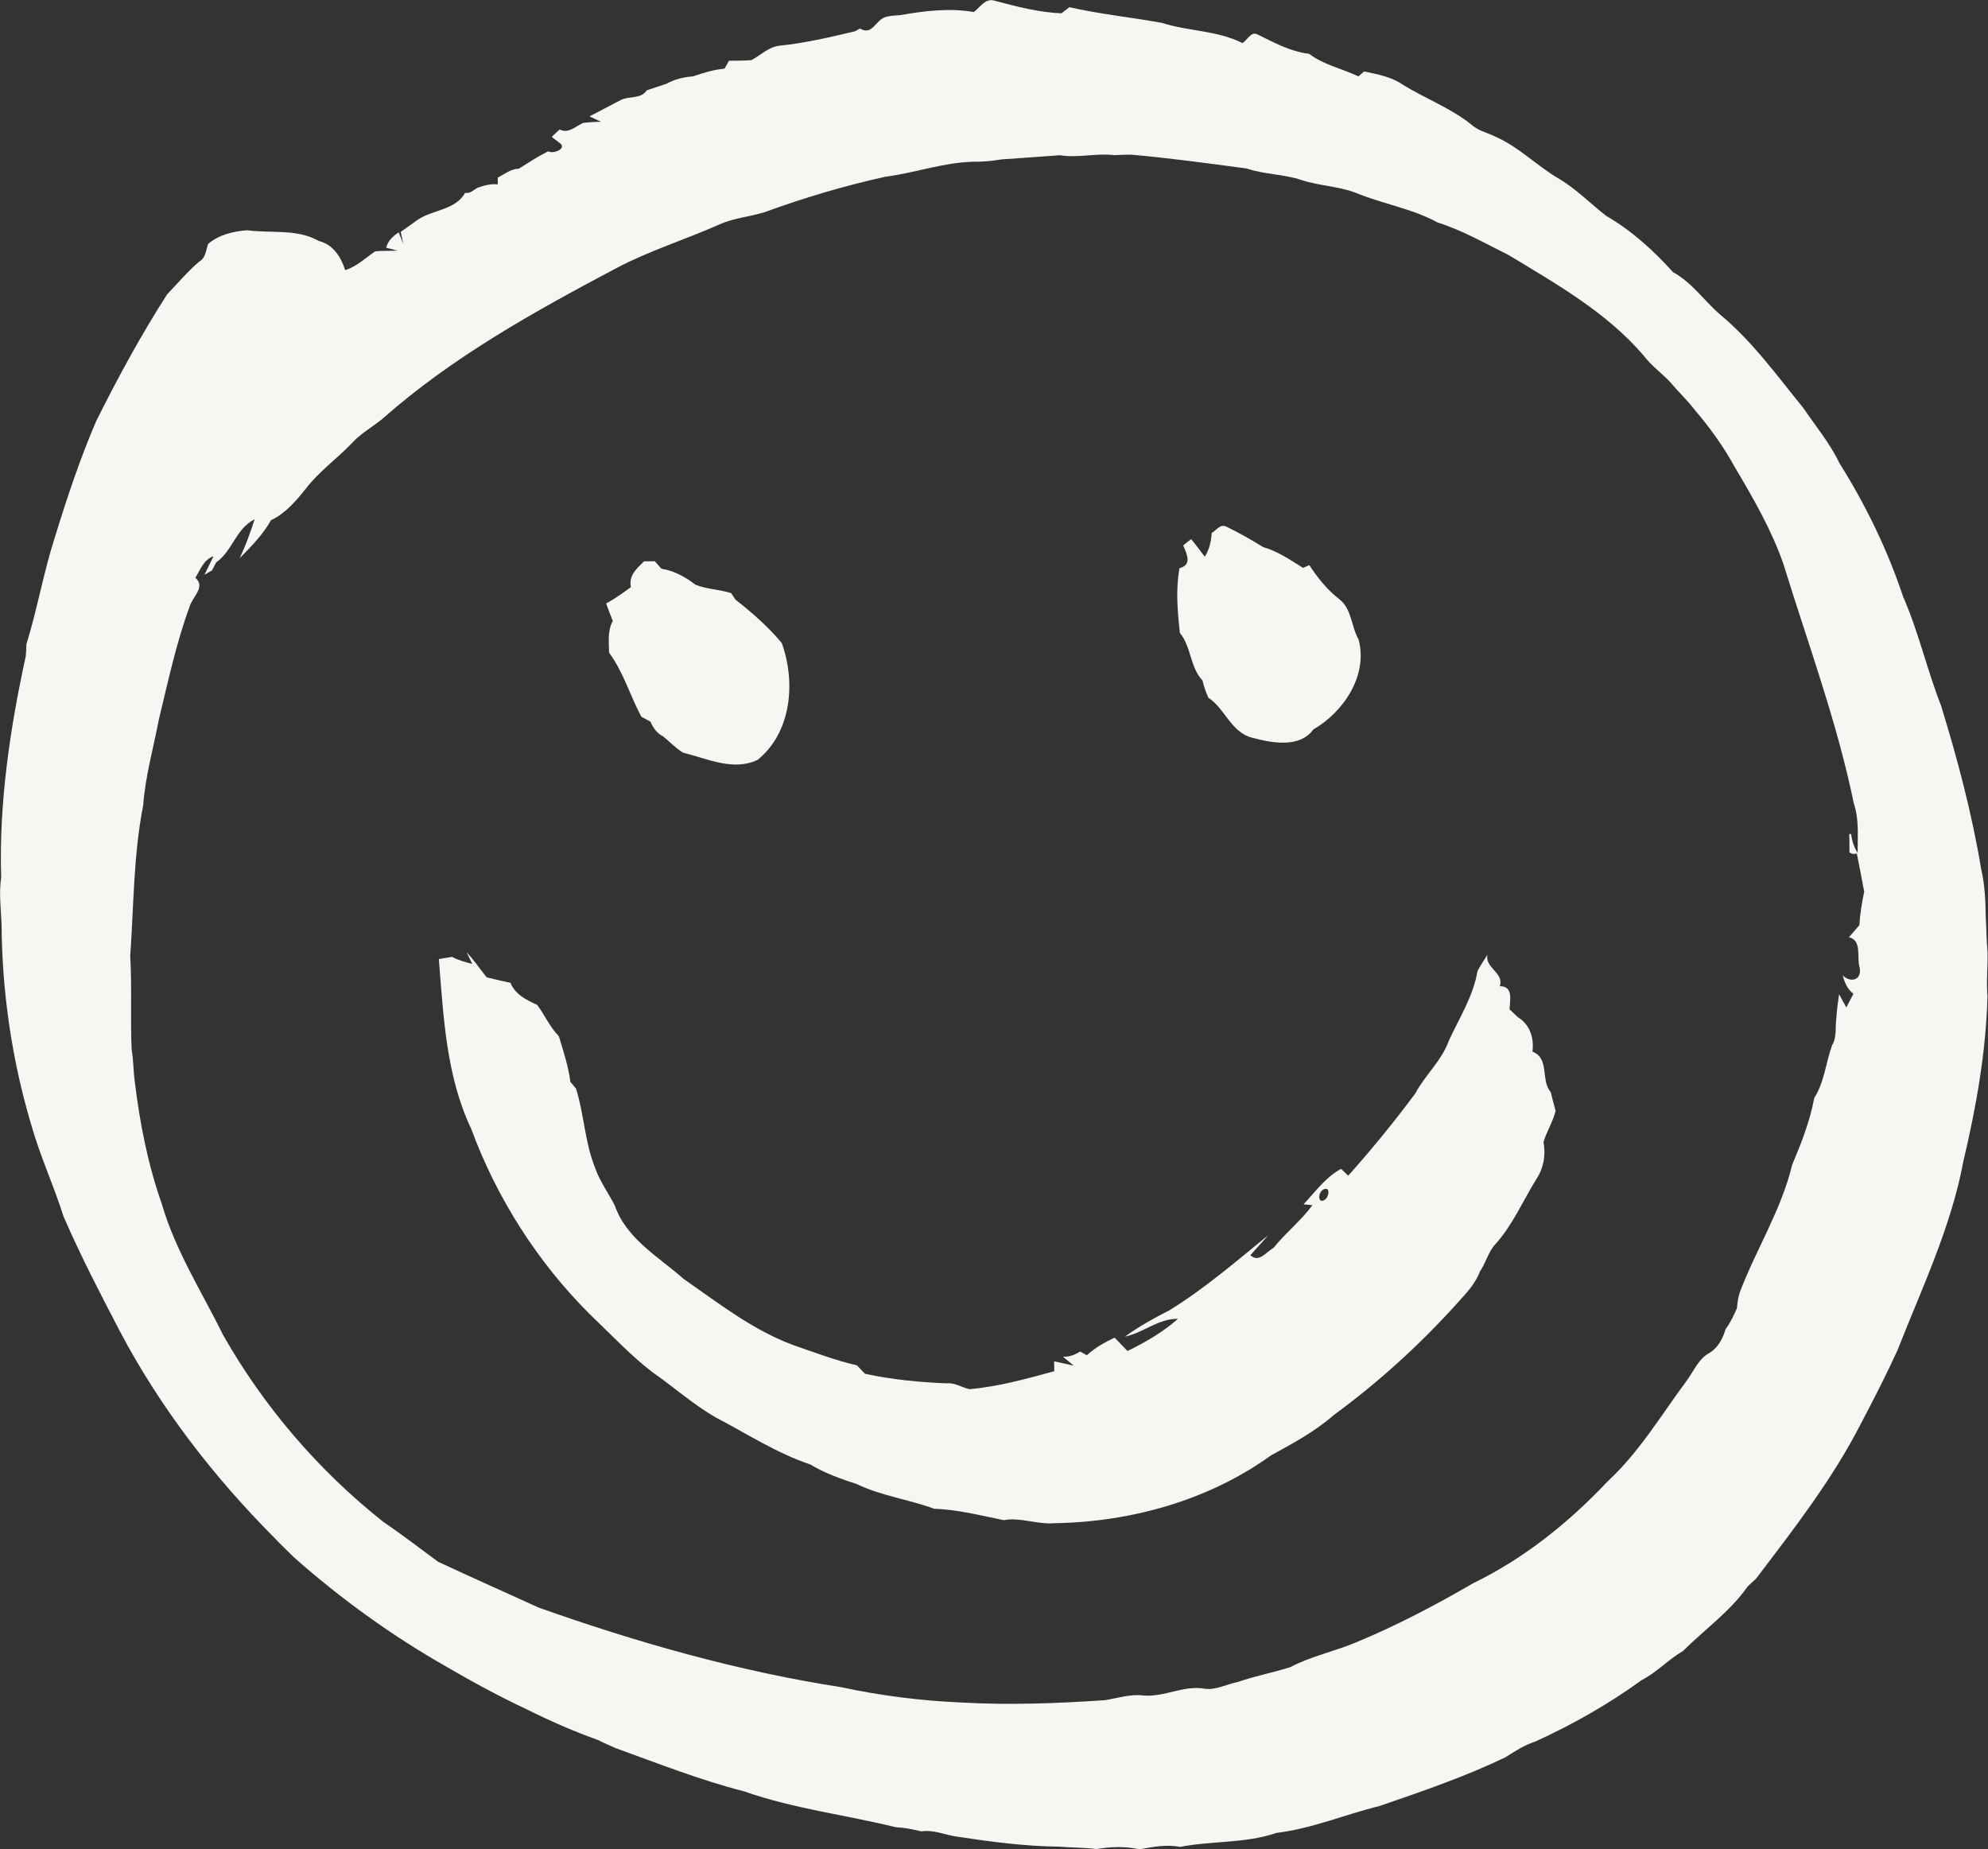 <?xml version="1.0" encoding="UTF-8" standalone="no"?><svg xmlns="http://www.w3.org/2000/svg" xmlns:xlink="http://www.w3.org/1999/xlink" fill="#f7f6f2" height="1317.7" preserveAspectRatio="xMidYMid meet" version="1.2" viewBox="42.0 17.0 1416.6 1317.7" width="1416.6" zoomAndPan="magnify"><rect x="42.0" y="17.0" width="1416.6" height="1317.7" fill="#333333" stroke="none"/><defs><clipPath id="a" xml:id="a"><path d="M 42 17 L 1459 17 L 1459 1334.707 L 42 1334.707 Z M 42 17"/></clipPath></defs><g><g clip-path="url(#a)" id="change1_4"><path d="M 735.953 25.57 C 740.418 22.219 744.117 15.438 750.711 17.492 C 766.262 21.648 782.281 25.832 798.375 26.5 C 799.758 25.387 802.617 23.195 804.004 22.117 C 825.797 27.094 848.051 29.309 870.059 33.328 C 888.875 39.355 909.398 38.625 927.32 47.68 C 930.871 45.75 933.469 38.809 938.344 41.668 C 950.02 47.434 961.648 53.77 974.883 55.352 C 985.301 63.27 998.312 65.871 1009.98 71.414 C 1010.98 70.523 1013.047 68.754 1014.062 67.887 C 1023.461 69.953 1033.371 71.66 1041.512 77.266 C 1057.914 87.473 1076.566 94.215 1091.547 106.664 C 1096.422 110.586 1102.816 111.824 1108.359 114.742 C 1124.453 121.957 1136.934 134.887 1152 143.82 C 1164.707 151.191 1175 161.832 1186.551 170.828 C 1204.539 181.223 1220.348 195.539 1234.176 210.93 C 1247.699 218.277 1256.281 231.27 1267.75 241.18 C 1290.711 260.188 1308.227 284.672 1326.965 307.637 C 1335.711 320.566 1345.867 332.629 1352.648 346.848 C 1371.363 376.652 1386.977 408.672 1398.121 442.156 C 1409.117 467.211 1415.066 494.047 1425.039 519.449 C 1436.852 557.707 1447.117 596.48 1453.699 636.012 C 1456.297 647.098 1456.844 658.496 1456.965 669.902 C 1457.535 678.293 1457.473 686.816 1458.266 695.266 C 1458.551 705.758 1457.289 716.301 1458.227 726.855 C 1457.188 766.598 1450.16 805.98 1441.008 844.621 C 1432.262 891.59 1411.367 935.016 1394.039 979.238 C 1385.938 996.906 1377.066 1014.242 1367.973 1031.465 C 1347.734 1071.094 1320.25 1106.344 1293.469 1141.656 C 1291.402 1143.527 1289.348 1145.43 1287.355 1147.363 C 1274.812 1165.328 1256.668 1177.961 1241.34 1193.289 C 1230.824 1199.402 1222.5 1208.656 1211.664 1214.199 C 1188.074 1231.336 1162.617 1245.715 1136.105 1257.852 C 1128.25 1260.312 1121.41 1264.902 1114.484 1269.223 C 1085.625 1283.031 1055.293 1293.387 1025.109 1303.781 C 1000.48 1309.793 976.875 1319.965 951.543 1322.969 C 929.41 1330.605 905.66 1328.477 882.887 1332.941 C 873.164 1330.988 863.418 1333.004 853.855 1334.664 C 843.809 1332.375 833.516 1332.781 823.449 1334.465 C 814.453 1333.352 805.398 1333.512 796.43 1332.758 C 771.828 1332.496 747.543 1329.207 723.285 1325.531 C 714.984 1324.293 707.008 1320.496 698.547 1321.895 C 692.535 1320.41 686.484 1319.195 680.336 1318.91 C 644.426 1310.113 607.438 1305.711 572.383 1293.41 C 541.074 1285.406 510.949 1273.492 480.582 1262.527 C 476.34 1260.598 472.121 1258.828 468.074 1256.762 C 450.719 1250.59 433.648 1243.055 417.246 1234.887 C 397.863 1225.758 379.023 1215.586 360.566 1204.82 C 321.488 1182.625 284.848 1156.234 251.238 1126.402 C 246.848 1121.934 242.246 1117.754 238.039 1113.223 C 194.559 1069.633 156.332 1020.316 127.523 965.738 C 113.457 938.73 99.395 911.73 87.293 883.793 C 80.27 861.535 70.359 840.316 64.09 817.82 C 50.406 771.832 43.469 723.836 43.121 675.891 C 42.711 664.605 41.129 653.359 42.836 642.188 C 41.191 589.133 49.109 536.164 60.379 484.445 C 60.602 481.598 60.762 478.805 60.797 476.082 C 68.617 450.84 73.043 424.734 81.16 399.617 C 89.73 371.715 98.984 343.938 110.539 317.039 C 125.965 286.156 142.402 255.844 161.059 226.766 C 168.555 218.945 175.594 210.52 183.855 203.457 C 188.57 200.918 188.73 195.352 190.254 190.848 C 198.008 184.168 208.176 181.852 218.148 181.035 C 235.121 183.438 253.527 179.762 269.137 188.695 C 279.367 191.207 284.934 199.98 287.977 209.48 C 296.277 206.848 302.352 200.832 309.352 196.082 C 314.609 195.539 319.93 195.859 325.25 195.574 C 323.219 195.031 319.176 194.016 317.145 193.508 C 318.469 188.535 321.996 185.242 326.102 182.559 C 326.93 184.648 328.578 188.793 329.406 190.887 C 328.922 188.734 328.008 184.363 327.539 182.199 C 331.359 179.516 335.23 176.879 338.969 174.07 C 349.766 166.277 366.453 167.004 373.457 154.359 C 376.934 155.215 379.43 152.305 382.289 150.785 C 386.914 149.141 391.691 147.777 396.699 148.41 C 396.699 147.172 396.699 144.773 396.699 143.535 C 401.512 141.121 405.941 137.324 411.645 137.199 C 418.547 132.895 425.348 128.426 432.637 124.777 C 436.211 127.027 447.082 122.66 440.266 118.48 C 439.004 117.465 436.434 115.496 435.172 114.52 C 437 112.715 438.871 110.93 440.812 109.262 C 447.047 112.43 452.117 107.07 457.461 104.598 C 461.703 104.066 465.984 103.781 470.352 103.805 C 468.262 102.828 464.117 100.898 462.027 99.918 C 469.461 96.184 476.746 92.148 484.156 88.352 C 490.145 85.219 498.914 87.719 502.875 81.348 C 507.562 79.766 512.285 78.219 517.039 76.633 C 522.766 73.465 529.16 71.918 535.68 71.438 C 543.062 69 550.473 66.598 558.293 65.93 C 559.082 64.531 560.668 61.711 561.434 60.289 C 566.754 60.164 572.098 60.352 577.492 59.82 C 584.008 56.367 589.391 50.688 597 49.613 C 615.332 47.781 633.441 43.535 651.367 39.254 C 652.219 38.785 653.926 37.832 654.793 37.324 C 663.711 42.684 665.801 31.176 673.211 29.059 C 676.539 28.168 680.09 28.008 683.602 27.762 C 700.957 24.754 718.34 22.562 735.953 25.57 Z M 797.445 127.598 C 783.555 128.512 769.676 129.688 755.77 130.578 C 748.93 131.656 742.027 132.387 735.16 132.25 C 713.812 132.855 693.586 140.305 672.582 142.988 C 643.426 149.449 614.785 157.973 586.73 168.207 C 576.094 171.496 564.785 172.324 554.555 176.953 C 530.398 187.719 505.062 195.477 481.598 207.859 C 422.887 238.906 364.078 271.469 314.102 315.777 C 306.793 321.605 298.492 326.234 292.219 333.297 C 281.645 344.223 269.102 353.156 259.824 365.32 C 252.895 373.992 245.387 382.801 235.121 387.652 C 229.328 397.91 221.09 406.371 212.828 414.66 C 217.047 405.703 220.438 396.363 223.441 386.984 C 210.043 393.664 207.73 409.539 196.016 417.742 C 195.285 419.164 193.801 422.012 193.074 423.434 C 191.738 424.227 189.051 425.75 187.715 426.516 C 189.336 423.223 192.566 416.629 194.148 413.301 C 187.047 415.777 184.711 423.09 181.199 428.668 C 188.793 435.25 179.07 442.289 177.113 449.195 C 167.516 475.352 161.75 502.621 155.195 529.68 C 151.336 549.949 145.535 570.09 144.051 590.742 C 137.047 626.188 137.332 662.43 134.797 698.348 C 136.094 720.383 134.832 742.531 135.785 764.641 C 137.148 772.141 136.949 779.848 138.023 787.484 C 141.574 817.066 147.34 846.488 157.25 874.648 C 166.887 907.996 185.824 937.453 201.051 968.336 C 230.059 1019.363 268.816 1064.598 314.797 1101.086 C 328.191 1110.242 341.082 1120.09 354.133 1129.754 C 377.883 1140.902 401.859 1151.445 425.707 1162.383 C 495.723 1187.215 567.484 1207.641 640.949 1219.074 C 669.352 1225.125 698.176 1228.863 727.207 1230.062 C 761.312 1232.004 795.391 1230.707 829.398 1228.391 C 838.527 1226.93 847.605 1223.824 856.984 1225.09 C 871.84 1226.262 885.805 1217.492 900.652 1220.273 C 908.789 1221.289 916.336 1216.859 924.18 1215.398 C 936.375 1211.133 949.141 1208.781 961.465 1204.859 C 976.121 1197.125 992.488 1193.773 1007.754 1187.438 C 1036.824 1175.461 1064.668 1160.797 1091.832 1145.023 C 1128.004 1127.477 1159.957 1101.781 1187.504 1072.578 C 1209.957 1051.805 1225.691 1025.352 1243.738 1000.965 C 1248.973 994.023 1252.199 985.129 1260.277 980.883 C 1266.391 977.086 1269.656 970.551 1271.672 963.934 C 1275.098 959.379 1277.438 954.207 1279.727 949.047 C 1279.949 945.188 1280.602 941.414 1281.715 937.84 C 1293.309 907.238 1311.418 878.98 1319.023 847.02 C 1325.543 831.605 1331.754 815.828 1334.785 799.324 C 1342.07 787.953 1342.984 774.168 1347.527 761.723 C 1351.039 755.934 1349.617 748.867 1350.531 742.555 C 1350.902 736.766 1351.633 731.039 1352.488 725.395 C 1353.785 727.734 1356.359 732.461 1357.656 734.836 C 1358.918 732.398 1361.418 727.488 1362.691 725.051 C 1358.352 721.844 1356.422 716.934 1355.059 712.059 C 1360.785 717.477 1368.828 715.387 1367.156 706.453 C 1364.867 699.363 1369.051 686.879 1359.488 684.824 C 1361.355 682.66 1365.066 678.355 1366.934 676.199 C 1367.406 668.121 1368.766 660.18 1370.387 652.359 C 1368.641 643.266 1366.961 634.145 1365.129 625.113 C 1362.879 625.781 1361.133 625.434 1359.871 624.137 C 1359.934 619.73 1359.871 615.387 1359.711 611.145 L 1361.109 611.367 C 1361.617 615.992 1363.074 620.609 1365.699 624.645 C 1365.66 612.852 1366.836 600.848 1363 589.539 C 1351.039 531.266 1330.234 475.414 1312.754 418.684 C 1304.266 394.332 1291.34 372 1278.227 349.926 C 1270.223 335.352 1260.465 321.703 1249.703 309.156 C 1244.445 302.156 1237.949 296.301 1232.469 289.586 C 1226.199 282.902 1218.629 277.52 1213.125 270.234 C 1186.711 239.438 1151.051 219.332 1116.859 198.645 C 1100.234 190.414 1084.039 181.062 1066.312 175.492 C 1047.906 165.422 1026.949 162.254 1007.754 154.238 C 995.344 149.609 981.91 149.387 969.441 145.277 C 956.711 141.023 943.031 141.344 930.301 137.039 C 902.879 133.402 875.539 129.629 848.027 127.191 C 844.008 127.191 840.051 127.312 836.117 127.562 C 823.199 125.914 810.312 129.75 797.445 127.598"/></g><g id="change1_1"><path d="M 500.957 416.926 C 502.848 416.926 506.684 416.926 508.59 416.902 C 509.762 418.227 512.137 420.887 513.301 422.223 C 522.332 423.621 530.309 428.074 537.523 433.594 C 545.539 436.883 554.629 436.922 562.957 439.582 C 563.723 440.742 565.27 443.059 566.059 444.234 C 577.898 453.512 589.43 463.586 599.09 475.18 C 609.07 502.992 606.129 538.652 581.895 558.387 C 564.574 566.727 545.859 557.469 528.691 553.262 C 523.406 550.023 519.191 545.469 514.438 541.609 C 510.012 539.48 507.352 535.484 505.508 531.215 C 503.27 529.977 501.078 528.777 498.988 527.664 C 490.973 512.656 486.199 495.828 476.004 482.02 C 475.93 474.422 474.793 466.406 478.664 459.5 C 476.98 455.258 475.398 451.113 473.914 446.93 C 480.172 443.664 485.875 439.457 491.578 435.301 C 489.836 427.098 495.723 422.062 500.957 416.926"/></g><g id="change1_2"><path d="M 364.105 698.77 C 368.57 701.27 373.457 702.445 378.516 703.805 L 374.496 695.441 C 379.652 701.02 383.996 707.355 388.809 713.367 C 394.449 714.707 400.051 716.102 405.777 717.266 C 408.945 725.445 417.211 729.566 424.754 732.98 C 430.16 740.168 433.711 748.719 440.207 755.277 C 443.434 765.953 447.008 776.656 448.445 787.84 C 449.457 789.016 451.414 791.391 452.426 792.555 C 458.254 810.93 458.66 830.641 465.887 848.629 C 469.152 858.441 475.449 866.77 480.074 875.961 C 488.312 899.656 511.336 912.512 529.195 928.285 C 554.051 945.547 578.281 964.613 606.992 975.293 C 622.074 980.488 637.055 986.254 652.629 989.828 C 654.469 991.758 656.398 993.766 658.367 995.844 C 677.527 999.961 697 1001.867 716.605 1002.66 C 722.395 1002.055 727.344 1005.605 732.848 1006.805 C 753.434 1005 773.387 999.43 793.238 994.012 C 793.203 992.266 793.18 988.754 793.141 986.984 C 797.73 988 802.395 989.012 807.105 990.016 C 805.176 988.43 801.344 985.238 799.414 983.656 C 803.879 983.941 807.898 982.355 811.695 980.004 C 813.254 980.797 814.84 981.688 816.445 982.641 C 822.25 977.258 829.176 973.484 836.238 970.094 C 839.32 973.238 842.324 976.305 845.43 979.598 C 858.258 973.387 870.703 966.109 881.426 956.672 C 867.473 956.41 856.797 966.617 843.586 969.363 C 853.594 962.051 864.457 956.164 875.453 950.496 C 900.504 935.031 922.855 915.742 945.629 897.18 C 941.535 902.031 937.145 906.523 933.023 911.336 C 939.012 917.078 944.07 909.121 949.305 906.301 C 957.977 895.5 969.02 886.887 977.199 875.703 L 970.891 875.07 C 979.312 866.148 986.598 855.758 997.621 849.793 C 998.922 851.004 1001.457 853.469 1002.719 854.703 C 1019.543 835.824 1035.523 816.285 1050.566 796.008 C 1057.543 782.867 1069.281 772.832 1074.316 758.703 C 1081.801 742.383 1091.809 726.867 1094.84 708.902 C 1096.867 704.82 1099.625 701.145 1101.879 697.223 C 1100.035 706.812 1113.977 710.113 1110.711 719.68 C 1120.496 719.617 1117.961 729.75 1117.648 736.148 C 1119.098 737.547 1122.043 740.293 1123.5 741.691 C 1132.148 746.91 1135.277 756.551 1133.977 766.301 C 1146.523 771.25 1139.594 786.703 1147.004 795.094 C 1148.02 799.535 1149.281 804 1150.48 808.527 C 1148.613 816.25 1144.086 823.129 1141.832 830.852 C 1143.641 839.82 1141.895 849.445 1136.773 857.117 C 1127.148 872.672 1119.891 889.867 1107.508 903.555 C 1102.41 909.098 1100.828 916.793 1096.559 922.93 C 1093.031 932.566 1085.375 939.879 1078.695 947.414 C 1052.633 976.121 1023.625 1002.375 992.34 1025.301 C 978.941 1037.059 963.172 1045.484 947.645 1054.008 C 903.188 1086.09 847.547 1101.52 793.016 1102.312 C 780.918 1103.289 769.168 1097.93 757.207 1100.121 C 740.727 1096.77 724.363 1092.586 707.516 1091.98 C 689.43 1085.262 670.043 1082.863 652.539 1074.434 C 641.074 1070.699 629.645 1066.641 619.312 1060.406 C 595.414 1052.449 574.004 1038.395 551.734 1026.801 C 535.656 1017.484 521.812 1005.035 506.645 994.52 C 491.852 983.109 479 969.465 465.578 956.609 C 464.648 955.719 462.879 953.973 461.965 953.082 C 424.816 916 395.871 870.441 377.723 821.199 C 359.859 783.559 358.031 741.184 354.703 700.352 C 357.078 699.98 361.766 699.152 364.105 698.77 Z M 982.988 872.387 C 986.859 873.684 990.027 867.188 987.934 864.332 C 983.879 862.723 980.328 869.344 982.988 872.387"/></g><g id="change1_3"><path d="M 905.438 396.746 C 908.691 395 911.352 390.152 915.668 392.145 C 924.723 396.484 933.492 401.523 942.105 406.816 C 952.52 409.762 961.426 416 970.543 421.641 C 971.656 421.133 973.895 420.145 975.008 419.672 C 980.957 428.766 987.801 437.355 996.508 444.059 C 1005.379 451 1004.77 463.41 1010.102 472.629 C 1016.93 498.23 999.426 524.324 977.828 536.77 C 967.98 550.293 948.09 546.309 934.25 542.637 C 919.059 538.711 915.062 521.984 903.062 514.164 C 901.281 510.133 899.762 505.988 898.883 501.867 C 889.914 492.402 890.988 477.949 882.762 468.016 C 881.082 452.648 879.684 437.191 882.48 421.863 C 891.719 419.328 887.676 411.914 885.137 405.605 C 886.523 404.504 889.32 402.25 890.742 401.137 C 894.195 405.137 897.199 409.414 900.488 413.684 C 903.719 408.586 905.094 402.637 905.438 396.746"/></g></g></svg>